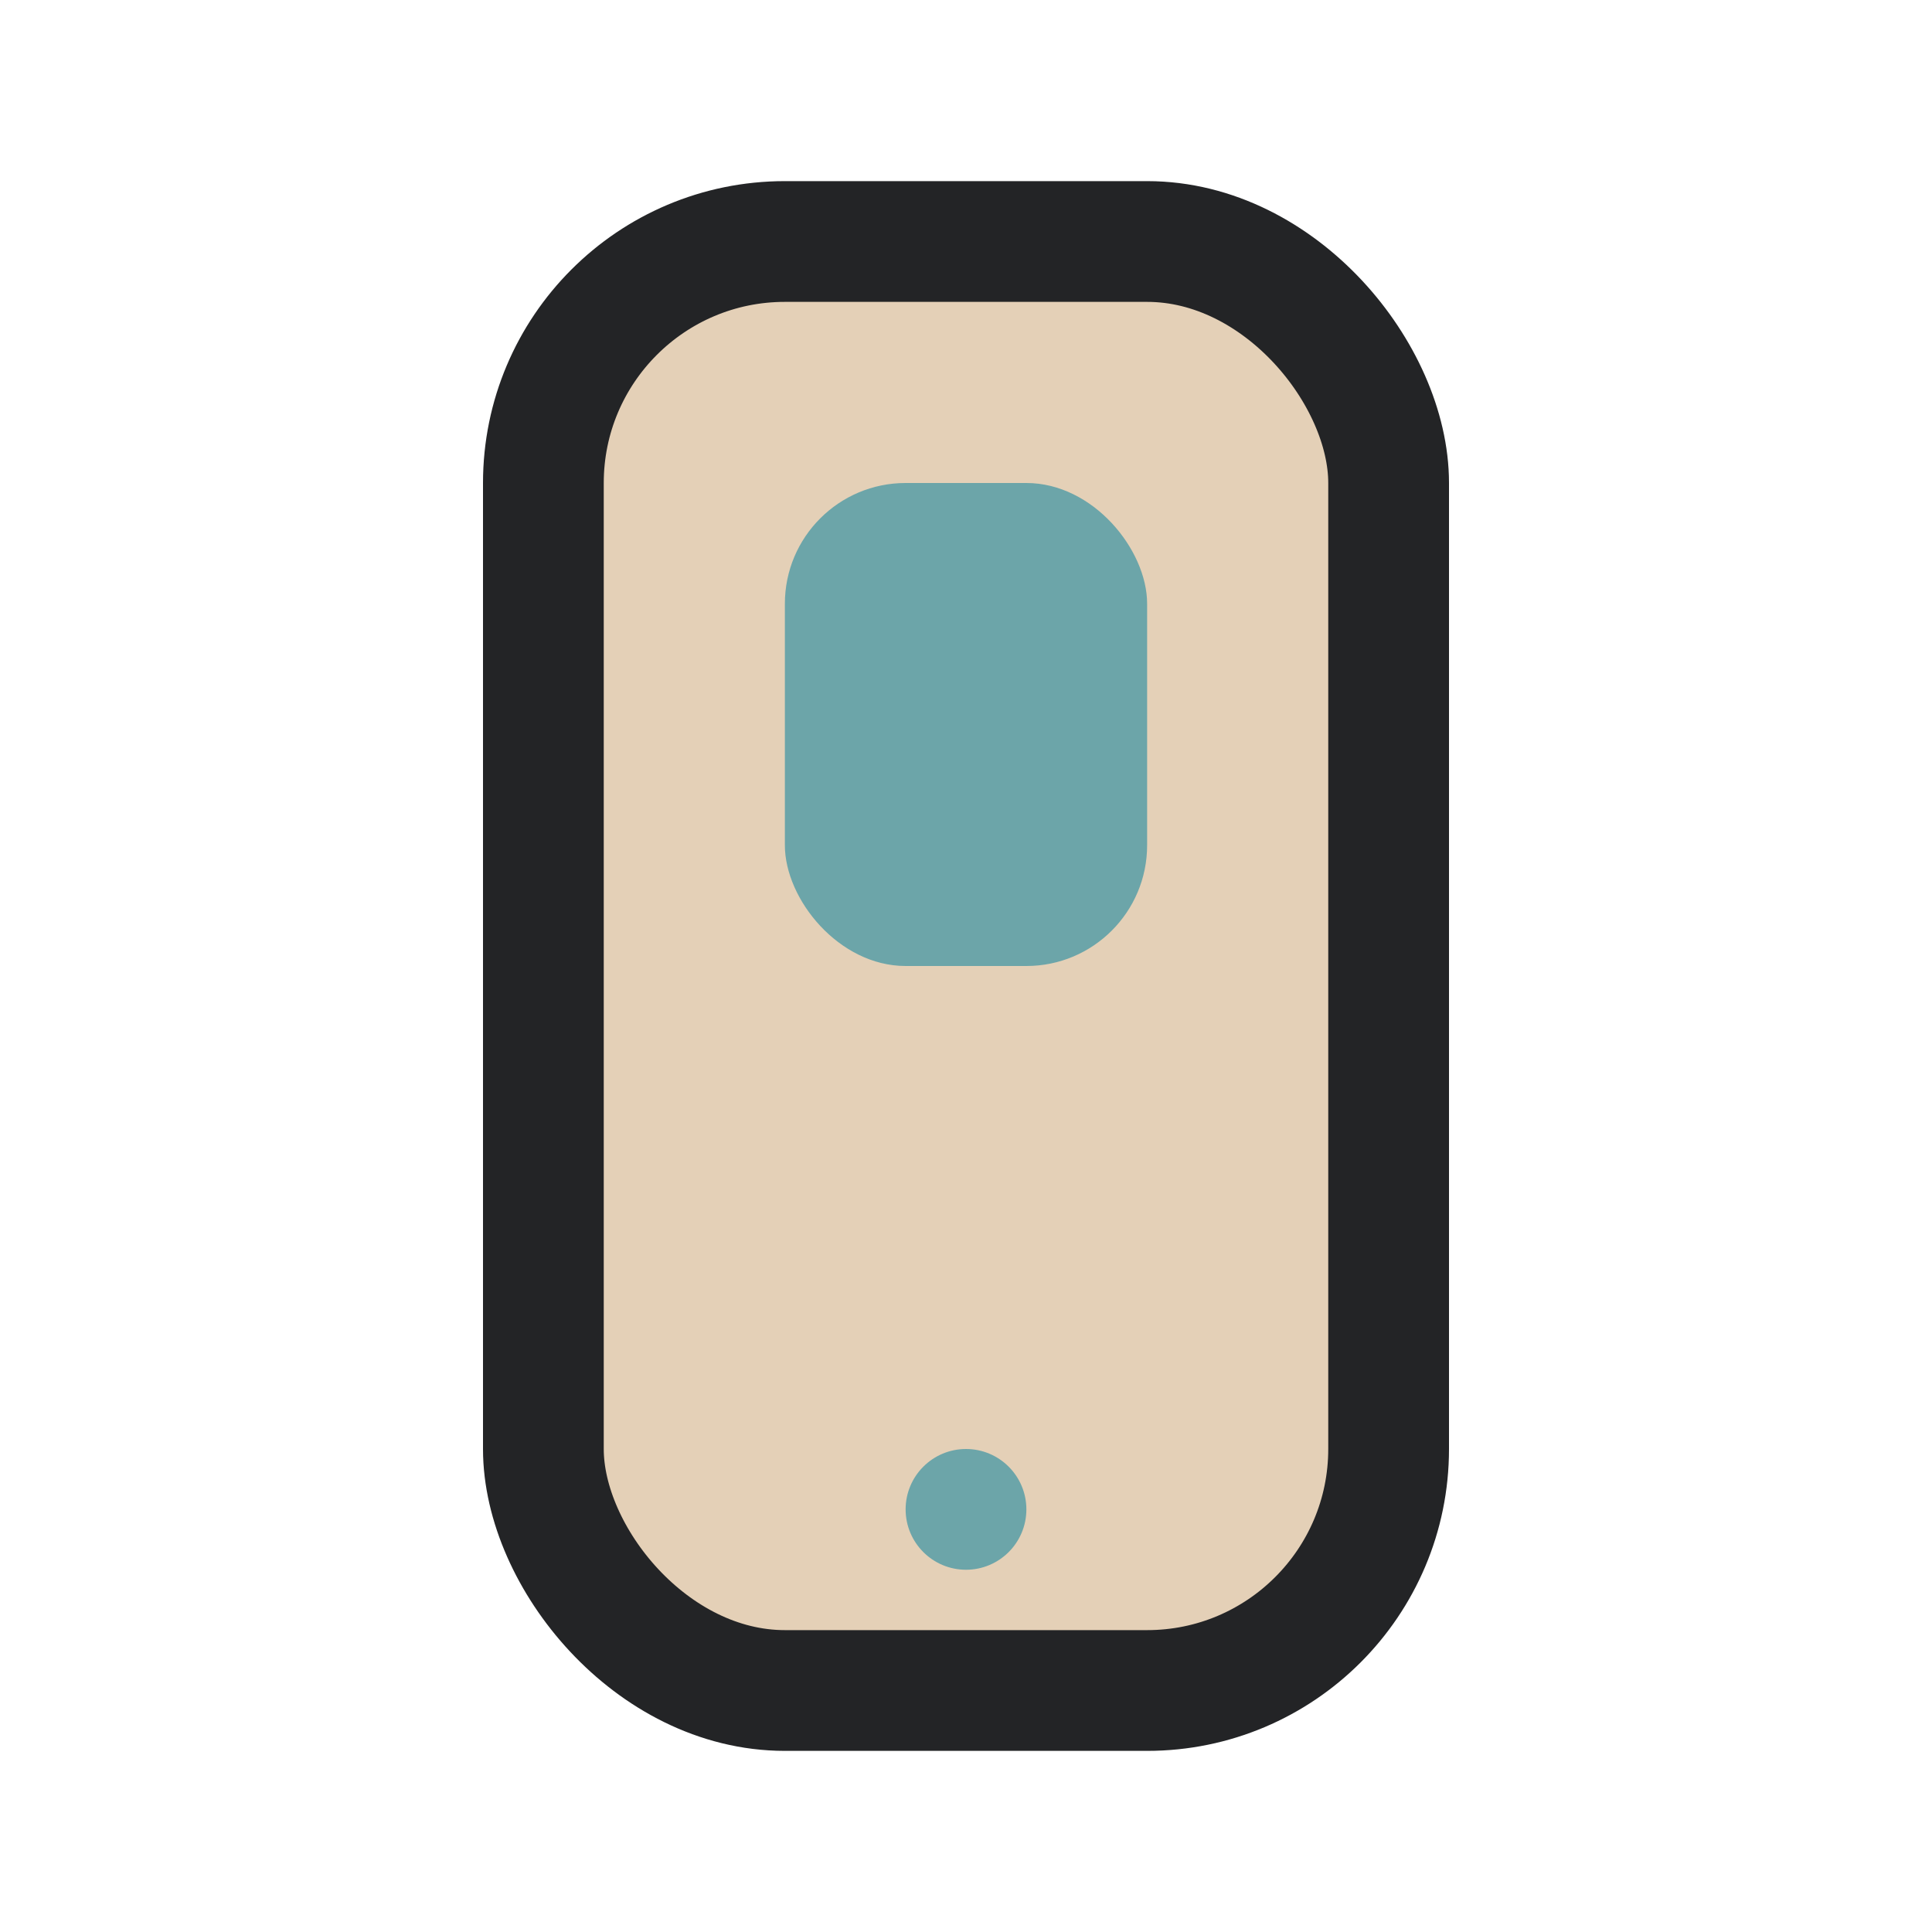 <?xml version="1.0" encoding="UTF-8"?>
<svg xmlns="http://www.w3.org/2000/svg" width="32" height="32" viewBox="0 0 32 32"><rect x="9" y="4" width="14" height="24" rx="4" fill="#E4D0B7" stroke="#232426" stroke-width="2"/><circle cx="16" cy="25" r="1" fill="#6CA5A9"/><rect x="13" y="8" width="6" height="8" rx="2" fill="#6CA5A9"/></svg>
